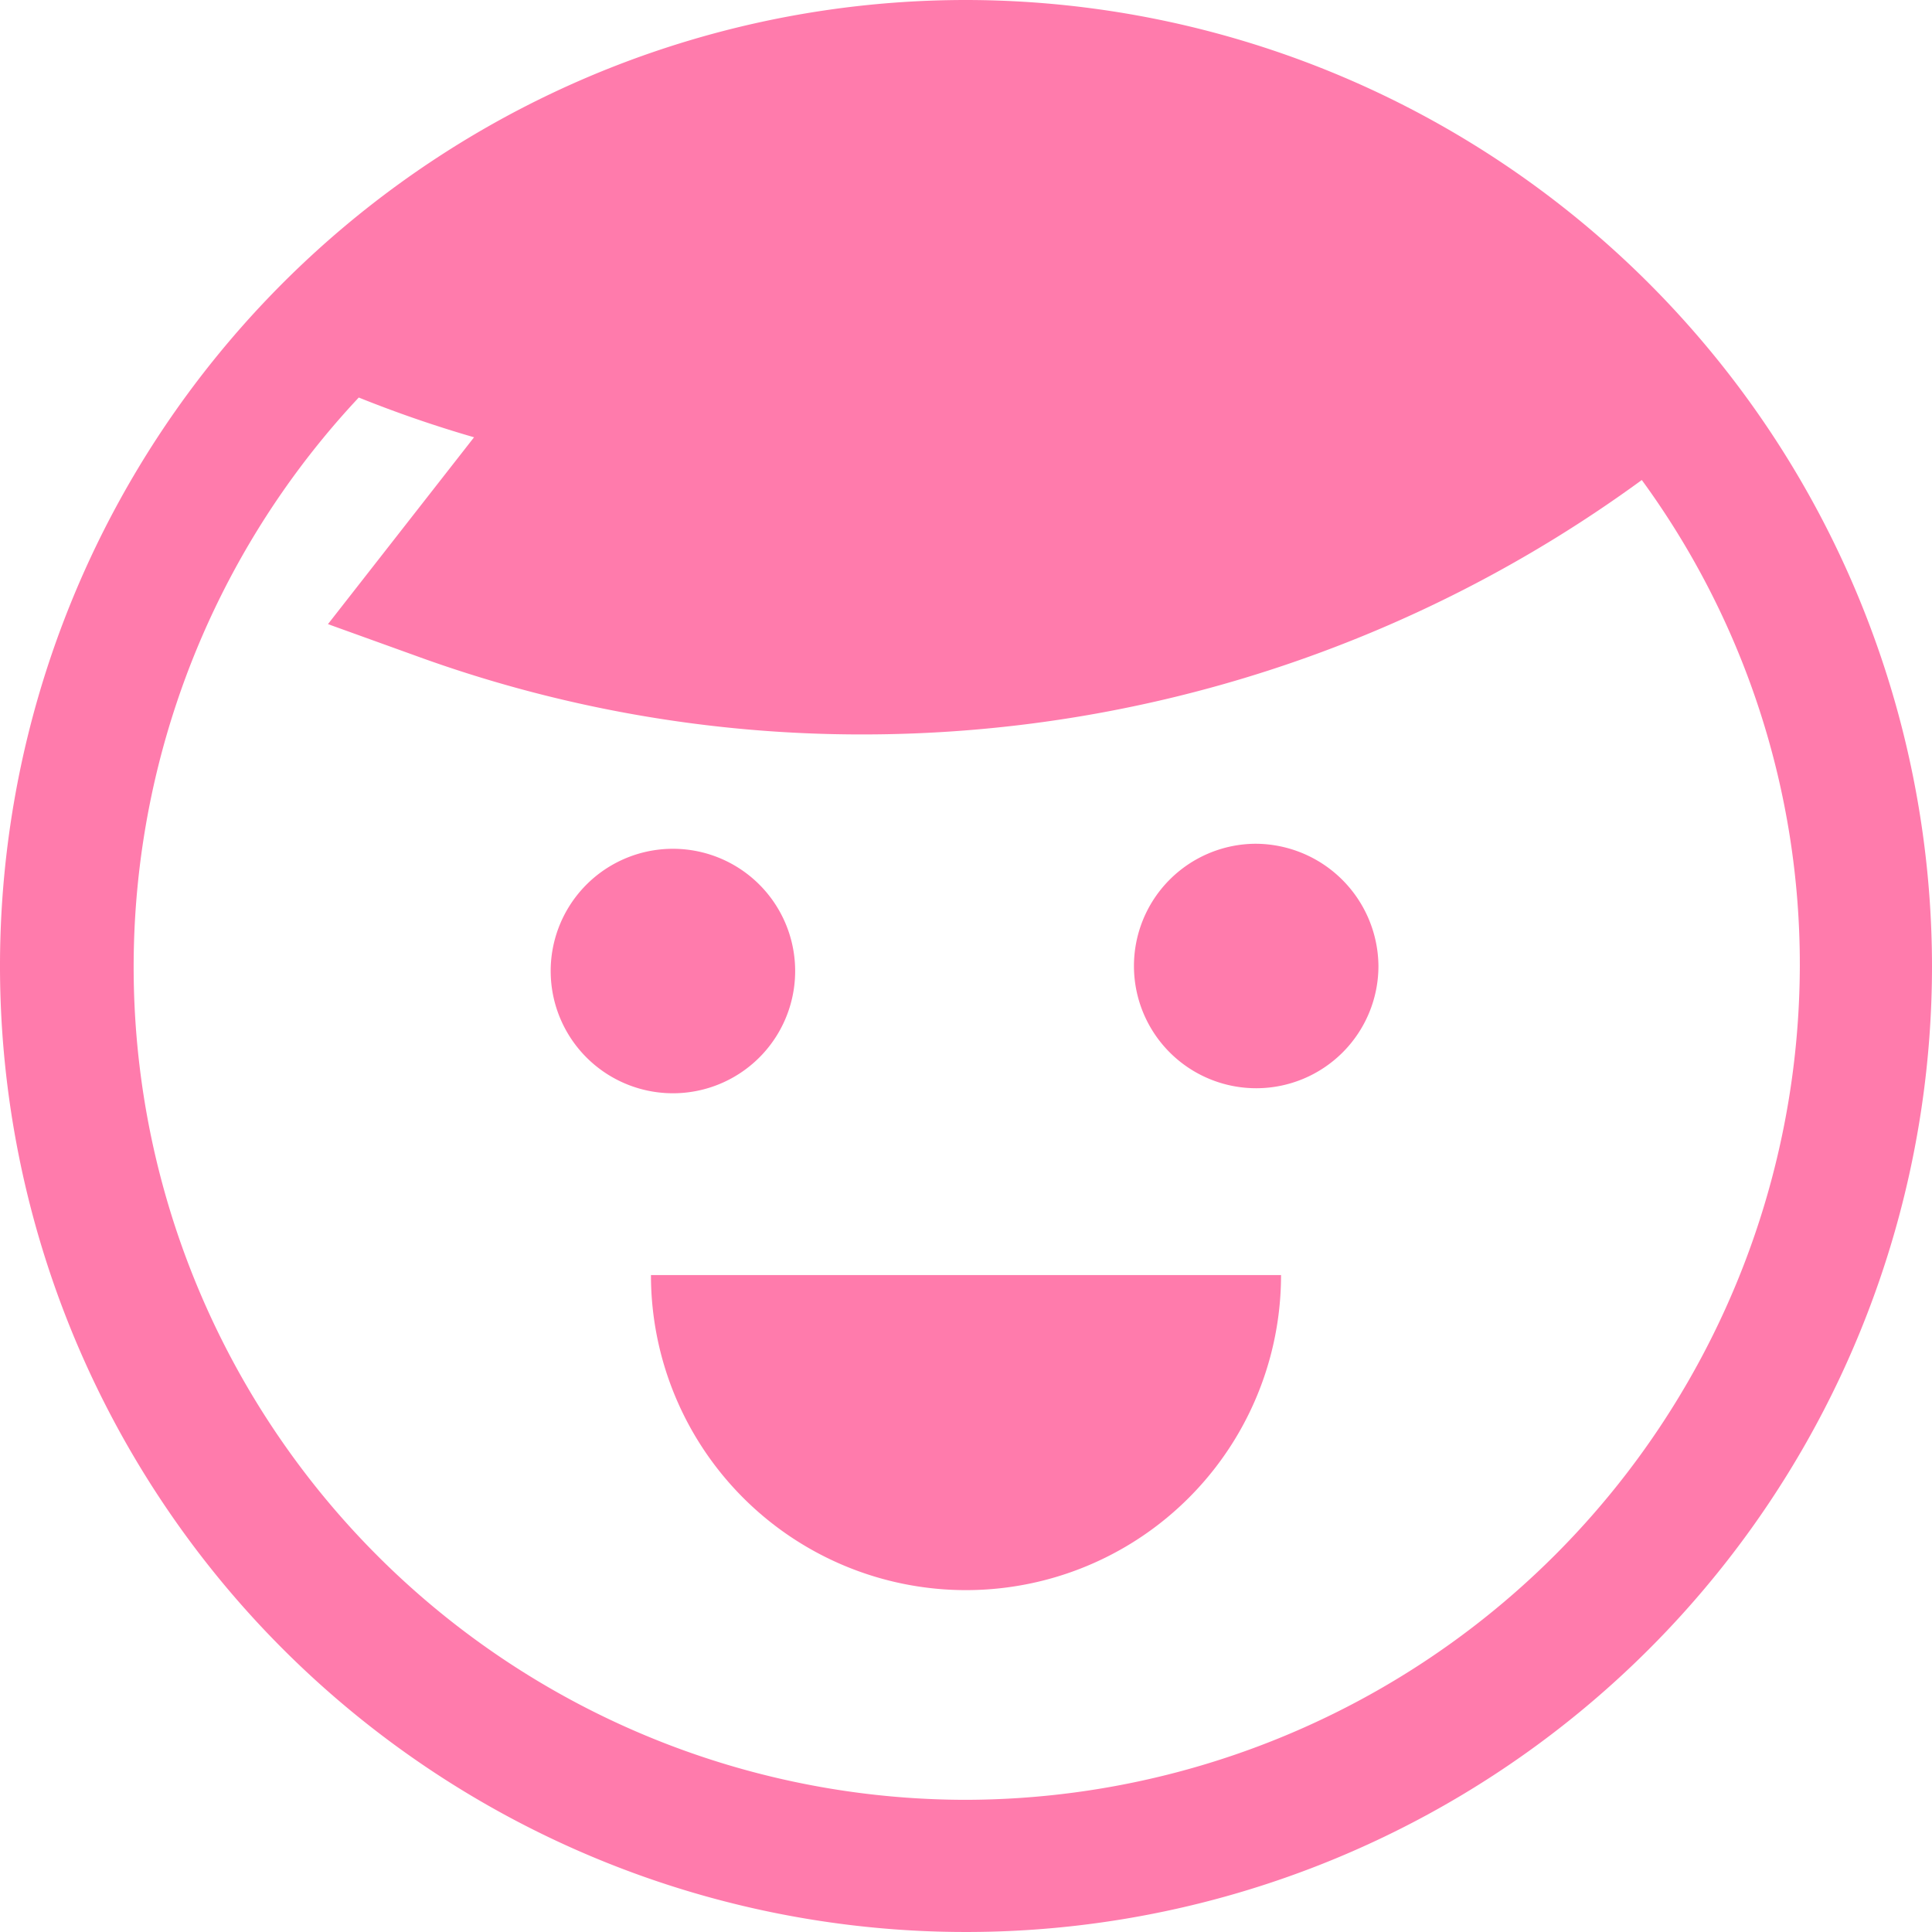 <svg xmlns="http://www.w3.org/2000/svg" viewBox="0 0 19.44 19.44"><defs><style>.cls-1{fill:#ff7bac;}</style></defs><g id="レイヤー_2" data-name="レイヤー 2"><g id="フローティング"><path class="cls-1" d="M9.72,0a9.72,9.72,0,1,0,9.72,9.72A9.73,9.73,0,0,0,9.72,0Zm0,18.11A8.38,8.38,0,0,1,3.61,4a12.23,12.23,0,0,0,1.16.4L3.3,6.28l.86.31a13.1,13.1,0,0,0,4.52.8,13.29,13.29,0,0,0,7.84-2.56,8.26,8.26,0,0,1,1.59,4.89A8.41,8.41,0,0,1,9.72,18.11Z"/><path class="cls-1" d="M9.72,16a3.17,3.17,0,0,0,3.17-3.17H6.55A3.17,3.17,0,0,0,9.72,16Z"/><path class="cls-1" d="M8,9.72A1.23,1.23,0,1,0,6.81,11,1.23,1.23,0,0,0,8,9.72Z"/><path class="cls-1" d="M12.63,8.49a1.23,1.23,0,1,0,1.24,1.23A1.24,1.24,0,0,0,12.63,8.49Z"/></g></g></svg>